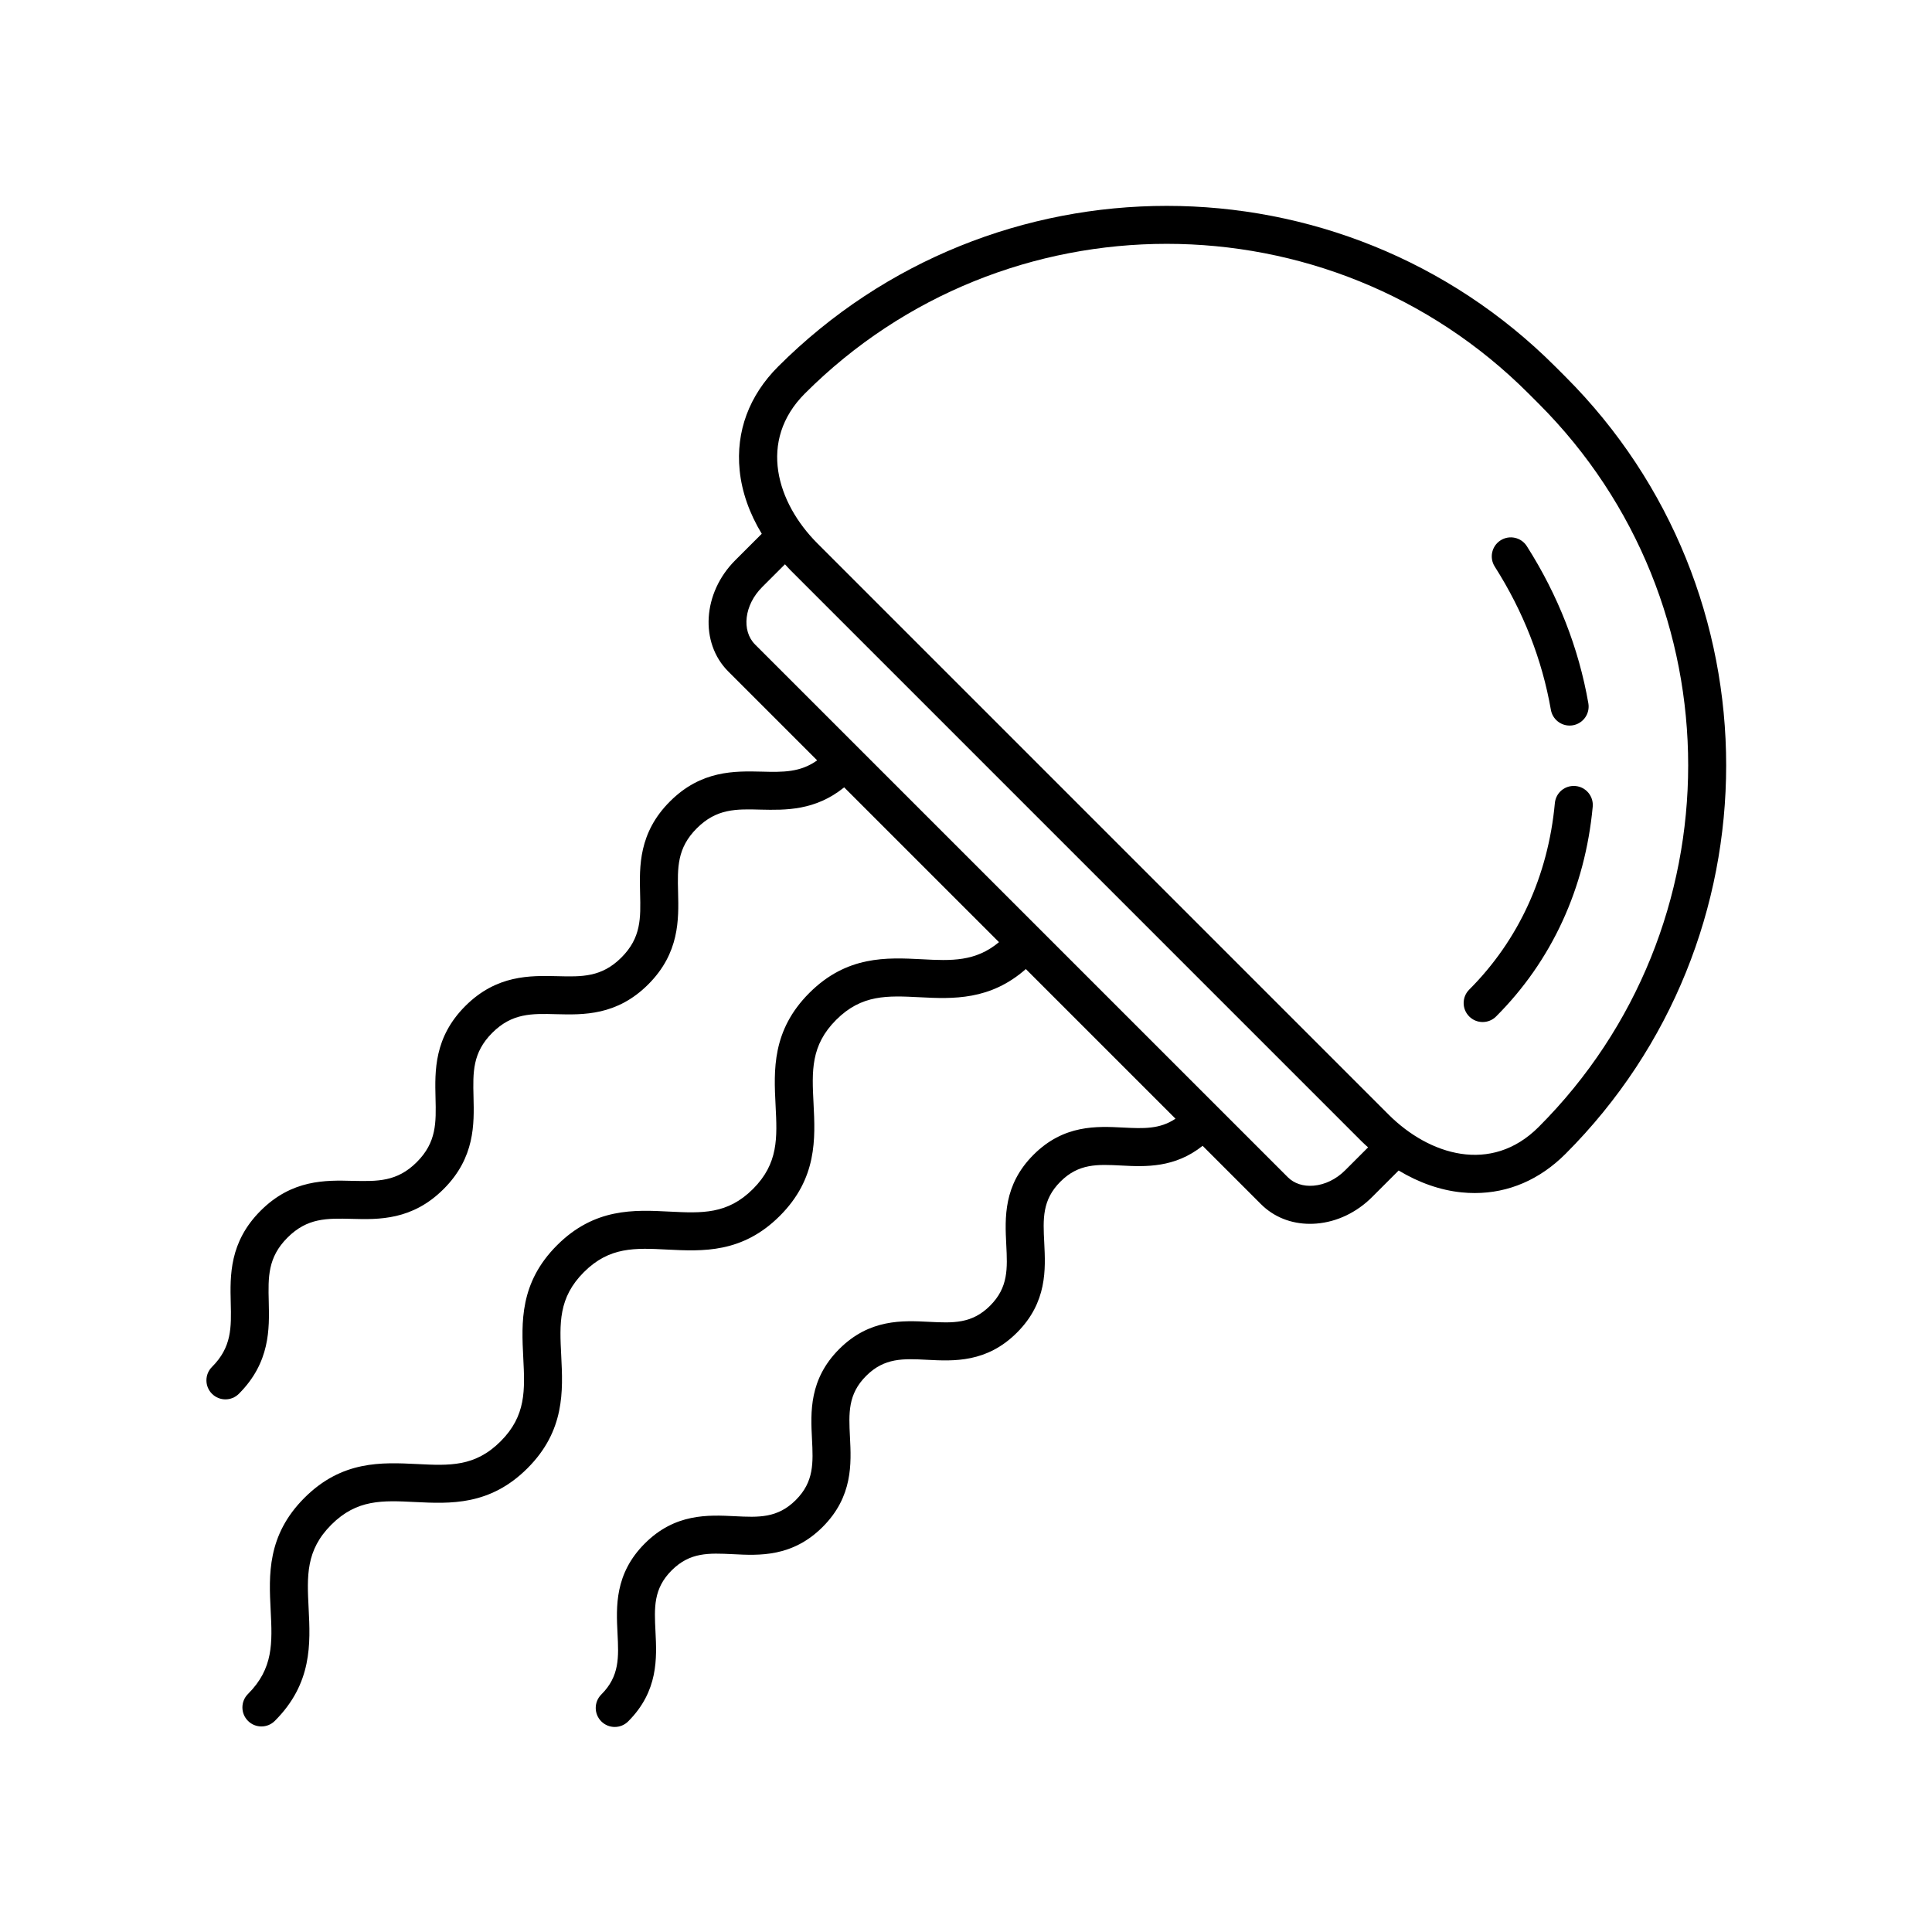 <?xml version="1.0" encoding="UTF-8"?>
<!-- Uploaded to: SVG Repo, www.svgrepo.com, Generator: SVG Repo Mixer Tools -->
<svg fill="#000000" width="800px" height="800px" version="1.1" viewBox="144 144 512 512" xmlns="http://www.w3.org/2000/svg">
 <g>
  <path d="m536.92 414.85c1.289 0 2.578-0.492 3.562-1.477 14.742-14.742 23.59-33.961 25.605-55.586 0.254-2.769-1.781-5.227-4.551-5.484-2.824-0.254-5.227 1.777-5.484 4.551-1.785 19.258-9.633 36.34-22.691 49.398-1.969 1.969-1.969 5.156 0 7.125 0.98 0.98 2.269 1.473 3.559 1.473z"/>
  <path d="m555 332.11c0.43 2.449 2.559 4.172 4.961 4.172 0.285 0 0.582-0.023 0.871-0.074 2.742-0.48 4.574-3.09 4.098-5.832-2.562-14.66-8.051-28.668-16.305-41.637-1.496-2.352-4.606-3.035-6.957-1.543-2.348 1.496-3.039 4.609-1.543 6.957 7.535 11.84 12.543 24.613 14.875 37.957z"/>
  <path d="m200.18 513.37c0.984 0.984 2.273 1.477 3.562 1.477 1.289 0 2.578-0.492 3.562-1.477 8.309-8.309 8.094-17.219 7.918-24.383-0.164-6.562-0.289-11.75 4.969-17.008 5.254-5.258 10.441-5.125 17.008-4.969 7.18 0.203 16.074 0.398 24.383-7.918 8.309-8.305 8.082-17.215 7.906-24.375-0.164-6.562-0.289-11.742 4.961-17 5.246-5.246 10.434-5.125 16.984-4.945 7.18 0.184 16.062 0.398 24.363-7.902 8.305-8.305 8.082-17.211 7.906-24.367-0.168-6.559-0.297-11.738 4.953-16.988 5.25-5.254 10.414-5.137 16.992-4.953 6.508 0.145 14.441 0.285 22.066-5.906l41.031 41.027c-6.227 5.191-12.574 4.957-20.477 4.527-9.285-0.473-19.848-1.008-29.789 8.934-9.941 9.941-9.41 20.492-8.941 29.797 0.438 8.59 0.781 15.379-5.992 22.156-6.781 6.769-13.555 6.414-22.148 5.988-9.312-0.48-19.848-1.012-29.785 8.93-9.941 9.941-9.41 20.488-8.941 29.789 0.438 8.602 0.777 15.387-6.004 22.168-6.785 6.789-13.57 6.449-22.18 6.012-9.305-0.449-19.855-0.992-29.805 8.957-9.953 9.949-9.422 20.5-8.953 29.805 0.434 8.602 0.773 15.391-6.012 22.18-1.969 1.969-1.969 5.156 0 7.125 0.98 0.984 2.269 1.477 3.559 1.477 1.289 0 2.578-0.492 3.562-1.477 9.953-9.949 9.422-20.5 8.953-29.805-0.434-8.602-0.773-15.391 6.012-22.18 6.789-6.785 13.59-6.441 22.18-6.012 9.309 0.457 19.855 0.992 29.805-8.953 9.949-9.949 9.41-20.496 8.945-29.801-0.438-8.594-0.781-15.379 5.996-22.16 6.773-6.773 13.543-6.43 22.148-5.988 9.305 0.469 19.848 1.008 29.785-8.93 9.941-9.938 9.406-20.488 8.934-29.789-0.438-8.59-0.781-15.379 5.996-22.16 6.773-6.773 13.574-6.426 22.156-5.992 8.812 0.461 18.68 0.84 28.109-7.473l39.66 39.656c-4.133 2.801-8.492 2.621-13.816 2.352-7.047-0.367-15.797-0.809-23.812 7.211-8.02 8.02-7.57 16.777-7.219 23.812 0.32 6.328 0.574 11.324-4.281 16.184-4.852 4.852-9.863 4.59-16.172 4.277-7.016-0.359-15.789-0.809-23.809 7.207-8.023 8.023-7.582 16.781-7.223 23.824 0.32 6.328 0.57 11.332-4.285 16.188-4.859 4.856-9.863 4.606-16.191 4.289-7.019-0.34-15.805-0.801-23.832 7.234-8.023 8.023-7.582 16.781-7.227 23.824 0.316 6.332 0.57 11.336-4.297 16.195-1.969 1.969-1.969 5.156 0 7.125 0.984 0.984 2.273 1.477 3.562 1.477 1.289 0 2.578-0.492 3.562-1.477 8.031-8.023 7.586-16.785 7.234-23.828-0.32-6.332-0.57-11.332 4.289-16.191 4.867-4.867 9.875-4.594 16.203-4.297 7.047 0.375 15.805 0.797 23.824-7.227 8.023-8.023 7.582-16.781 7.223-23.824-0.32-6.328-0.57-11.332 4.285-16.188 4.852-4.852 9.855-4.594 16.168-4.269 7.047 0.367 15.797 0.812 23.812-7.211 8.02-8.02 7.578-16.777 7.223-23.812-0.324-6.328-0.574-11.324 4.277-16.184 4.852-4.852 9.824-4.606 16.176-4.277 6.363 0.34 14.145 0.66 21.516-5.223l15.445 15.441c3.406 3.41 7.969 5.234 13.004 5.234 0.574 0 1.16-0.023 1.75-0.074 5.402-0.441 10.621-2.934 14.691-7l7.062-7.059c5.344 3.223 11.039 5.234 16.707 5.801 1.168 0.117 2.32 0.172 3.469 0.172 8.961 0 17.207-3.543 24.031-10.367 56.785-56.785 56.785-149.18 0-205.96l-2.695-2.695c-56.777-56.781-149.17-56.785-205.96 0-7.695 7.695-11.223 17.207-10.195 27.496 0.57 5.703 2.598 11.438 5.859 16.812l-7.039 7.035c-8.629 8.625-9.453 21.84-1.84 29.453l23.562 23.562c-4.488 3.215-9.086 3.133-14.652 2.988-7.172-0.168-16.07-0.398-24.367 7.906-8.305 8.305-8.082 17.211-7.906 24.367 0.168 6.559 0.297 11.738-4.953 16.988-5.262 5.246-10.453 5.117-16.996 4.945-7.133-0.164-16.055-0.398-24.359 7.898-8.309 8.305-8.082 17.215-7.906 24.375 0.164 6.562 0.289 11.742-4.961 17-5.258 5.258-10.461 5.106-17.008 4.969-7.148-0.188-16.07-0.398-24.383 7.918-8.309 8.309-8.094 17.219-7.918 24.383 0.164 6.562 0.289 11.75-4.969 17.008-1.965 1.965-1.965 5.152 0 7.121zm157.15-265.11c26.43-26.43 61.145-39.641 95.855-39.641 34.715 0 69.43 13.211 95.863 39.641l2.695 2.695c52.855 52.855 52.855 138.86 0 191.72-12.59 12.59-29.039 7.414-39.75-3.297l-151.37-151.37c-10.711-10.711-15.887-27.156-3.297-39.75zm-11.375 51.348 6.07-6.066c0.492 0.531 0.961 1.074 1.48 1.594l151.37 151.37c0.547 0.547 1.117 1.043 1.68 1.559l-6.07 6.07c-2.387 2.387-5.367 3.832-8.395 4.082-2.734 0.227-5.133-0.574-6.805-2.242l-141.17-141.16c-3.688-3.688-2.859-10.504 1.84-15.203z"/>
 </g>
</svg>